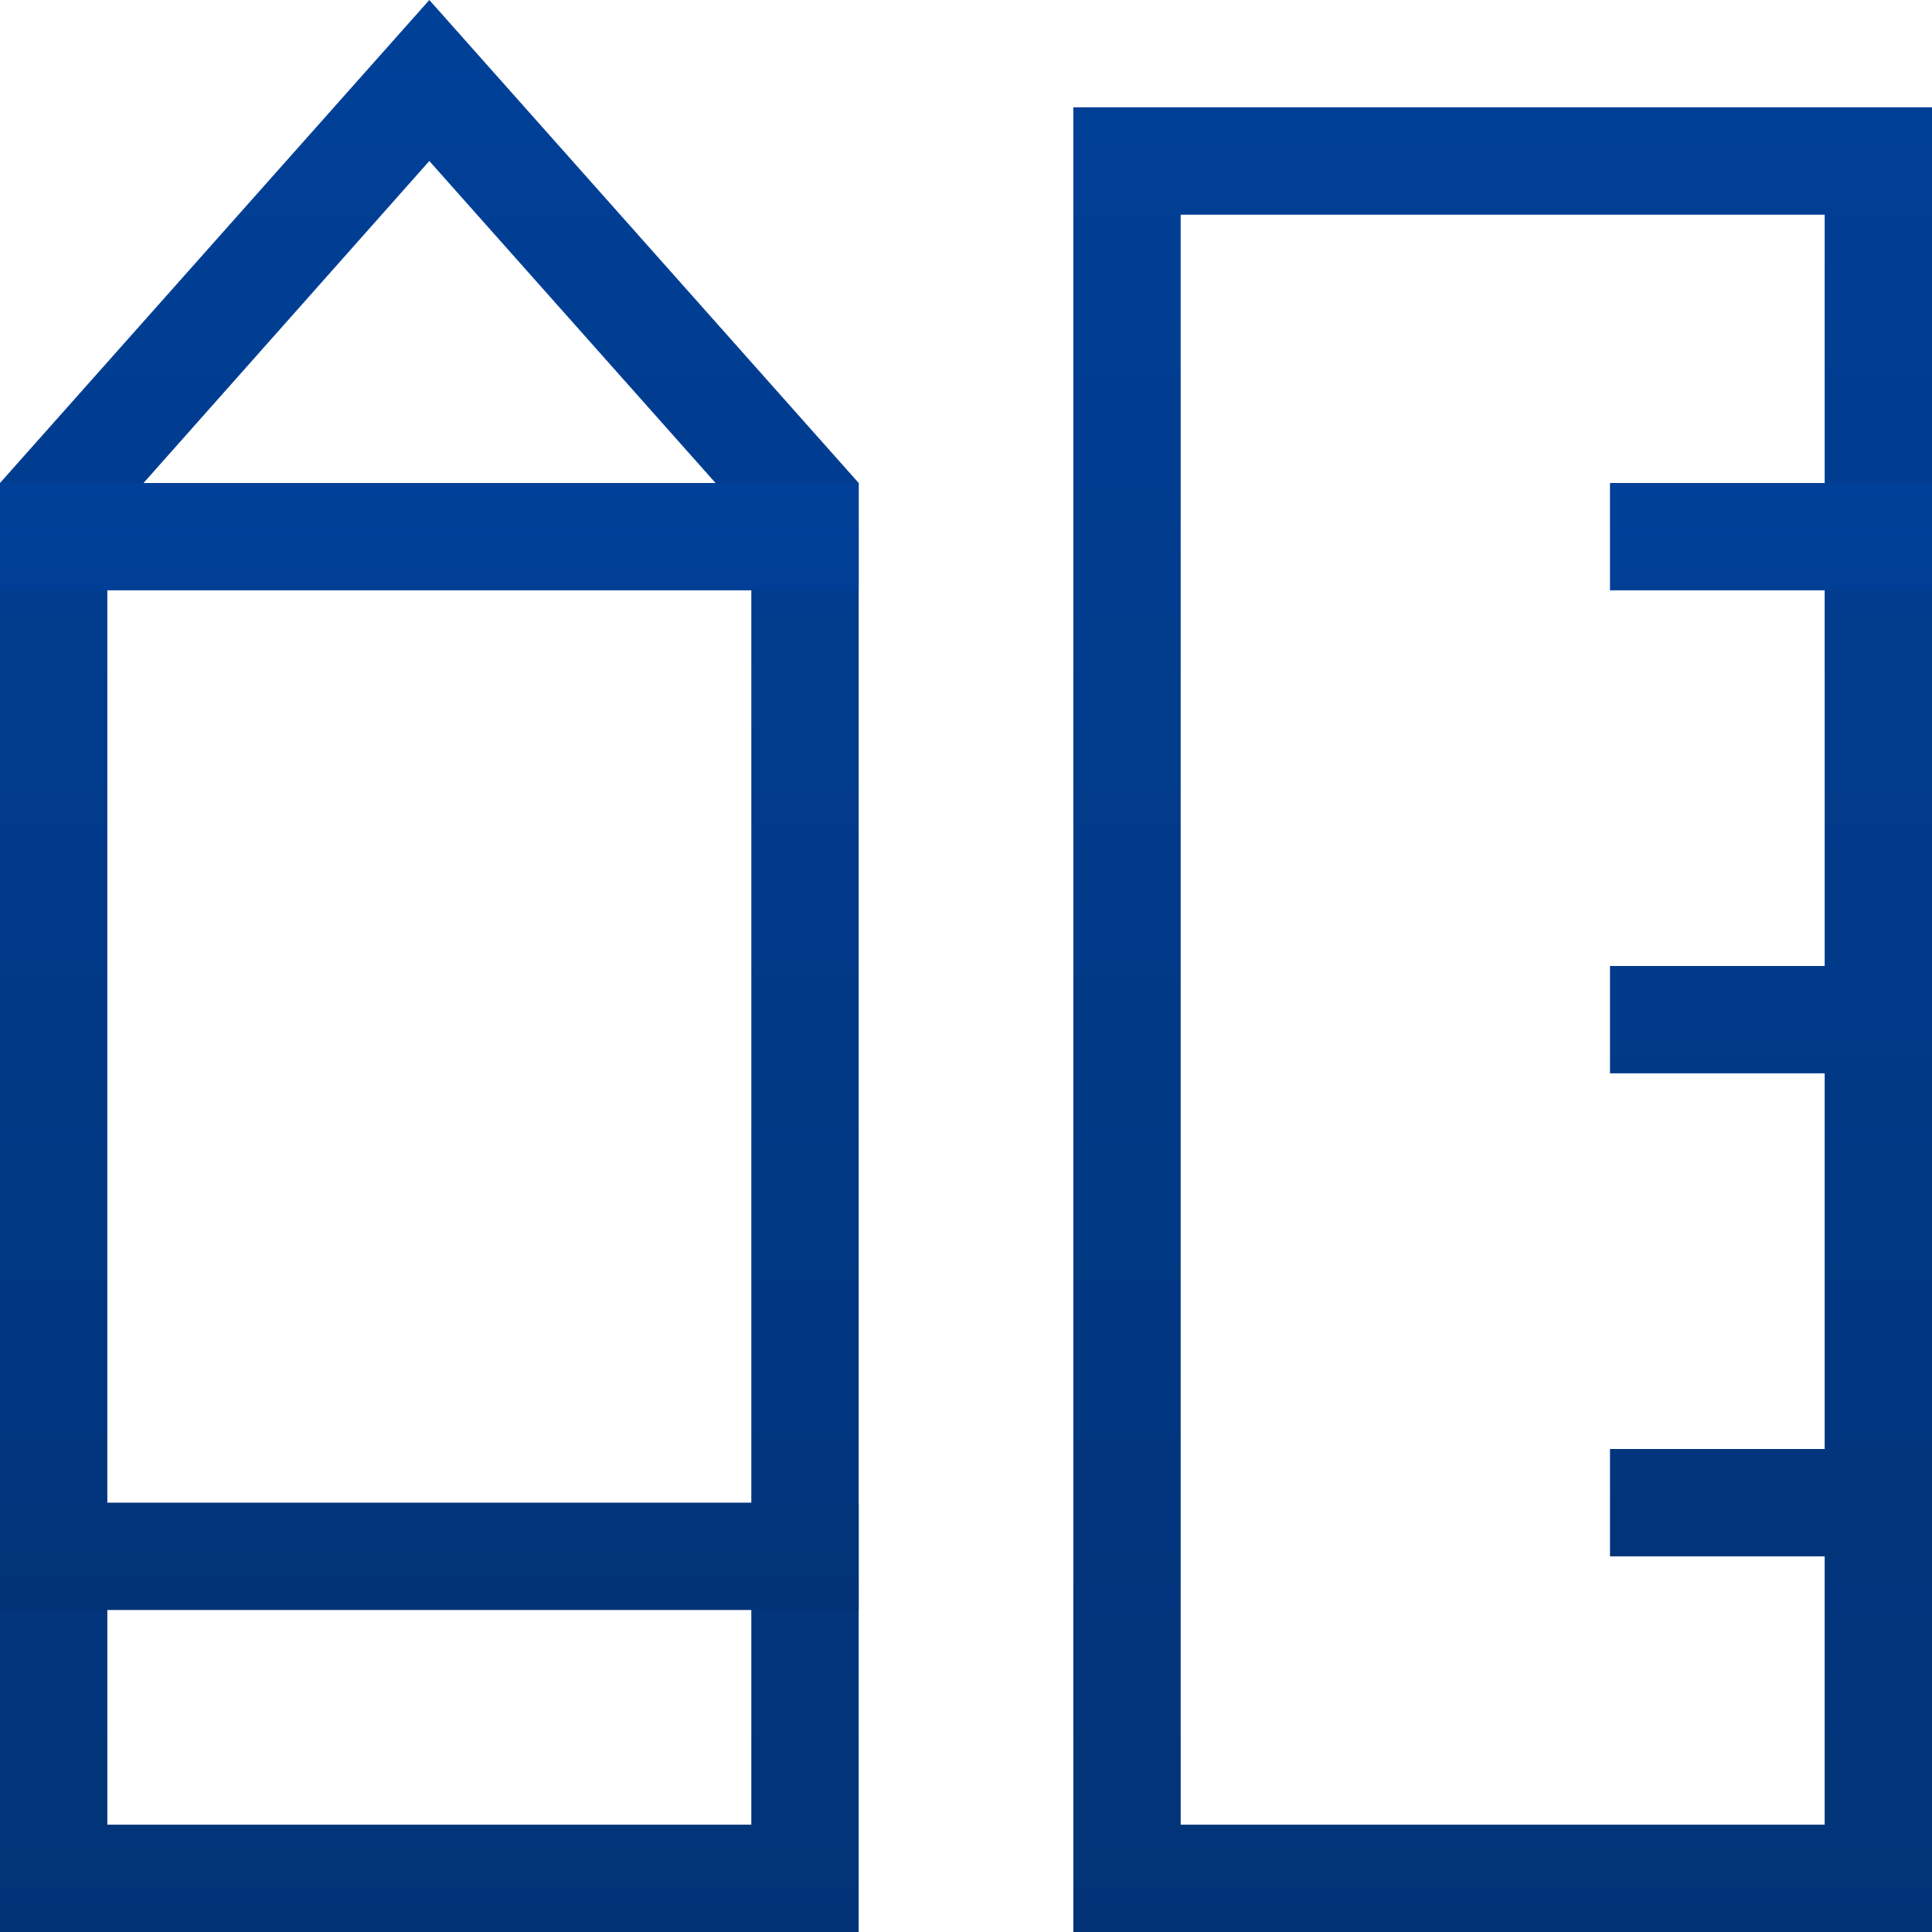 <?xml version="1.0" encoding="UTF-8"?>
<svg width="60px" height="60px" viewBox="0 0 60 60" version="1.1" xmlns="http://www.w3.org/2000/svg" xmlns:xlink="http://www.w3.org/1999/xlink">
    <title>定制</title>
    <defs>
        <linearGradient x1="50%" y1="0%" x2="50%" y2="108.867%" id="linearGradient-1">
            <stop stop-color="#004098" offset="0%"></stop>
            <stop stop-color="#023274" offset="100%"></stop>
        </linearGradient>
        <linearGradient x1="50%" y1="0%" x2="50%" y2="108.867%" id="linearGradient-2">
            <stop stop-color="#004098" offset="0%"></stop>
            <stop stop-color="#023274" offset="100%"></stop>
        </linearGradient>
    </defs>
    <g id="页面-1" stroke="none" stroke-width="1" fill="none" fill-rule="evenodd">
        <g id="定制" fill-rule="nonzero">
            <path d="M13.333,5 L23.333,16.25 L23.333,56.667 L3.333,56.667 L3.333,16.267 L13.333,5 M13.333,0 L3.55271368e-15,15 L3.55271368e-15,60 L26.667,60 L26.667,15 L13.333,0 Z M56.667,6.667 L56.667,56.667 L36.667,56.667 L36.667,6.667 L56.667,6.667 M60,3.333 L33.333,3.333 L33.333,60 L60,60 L60,3.333 Z" id="形状" fill="url(#linearGradient-1)"></path>
            <path d="M0,15 L26.667,15 L26.667,18.333 L0,18.333 L0,15 Z M0,46.667 L26.667,46.667 L26.667,50 L0,50 L0,46.667 Z M50,15 L60,15 L60,18.333 L50,18.333 L50,15 Z M50,30 L60,30 L60,33.333 L50,33.333 L50,30 Z M50,45 L60,45 L60,48.333 L50,48.333 L50,45 Z" id="形状" fill="url(#linearGradient-2)"></path>
        </g>
    </g>
</svg>